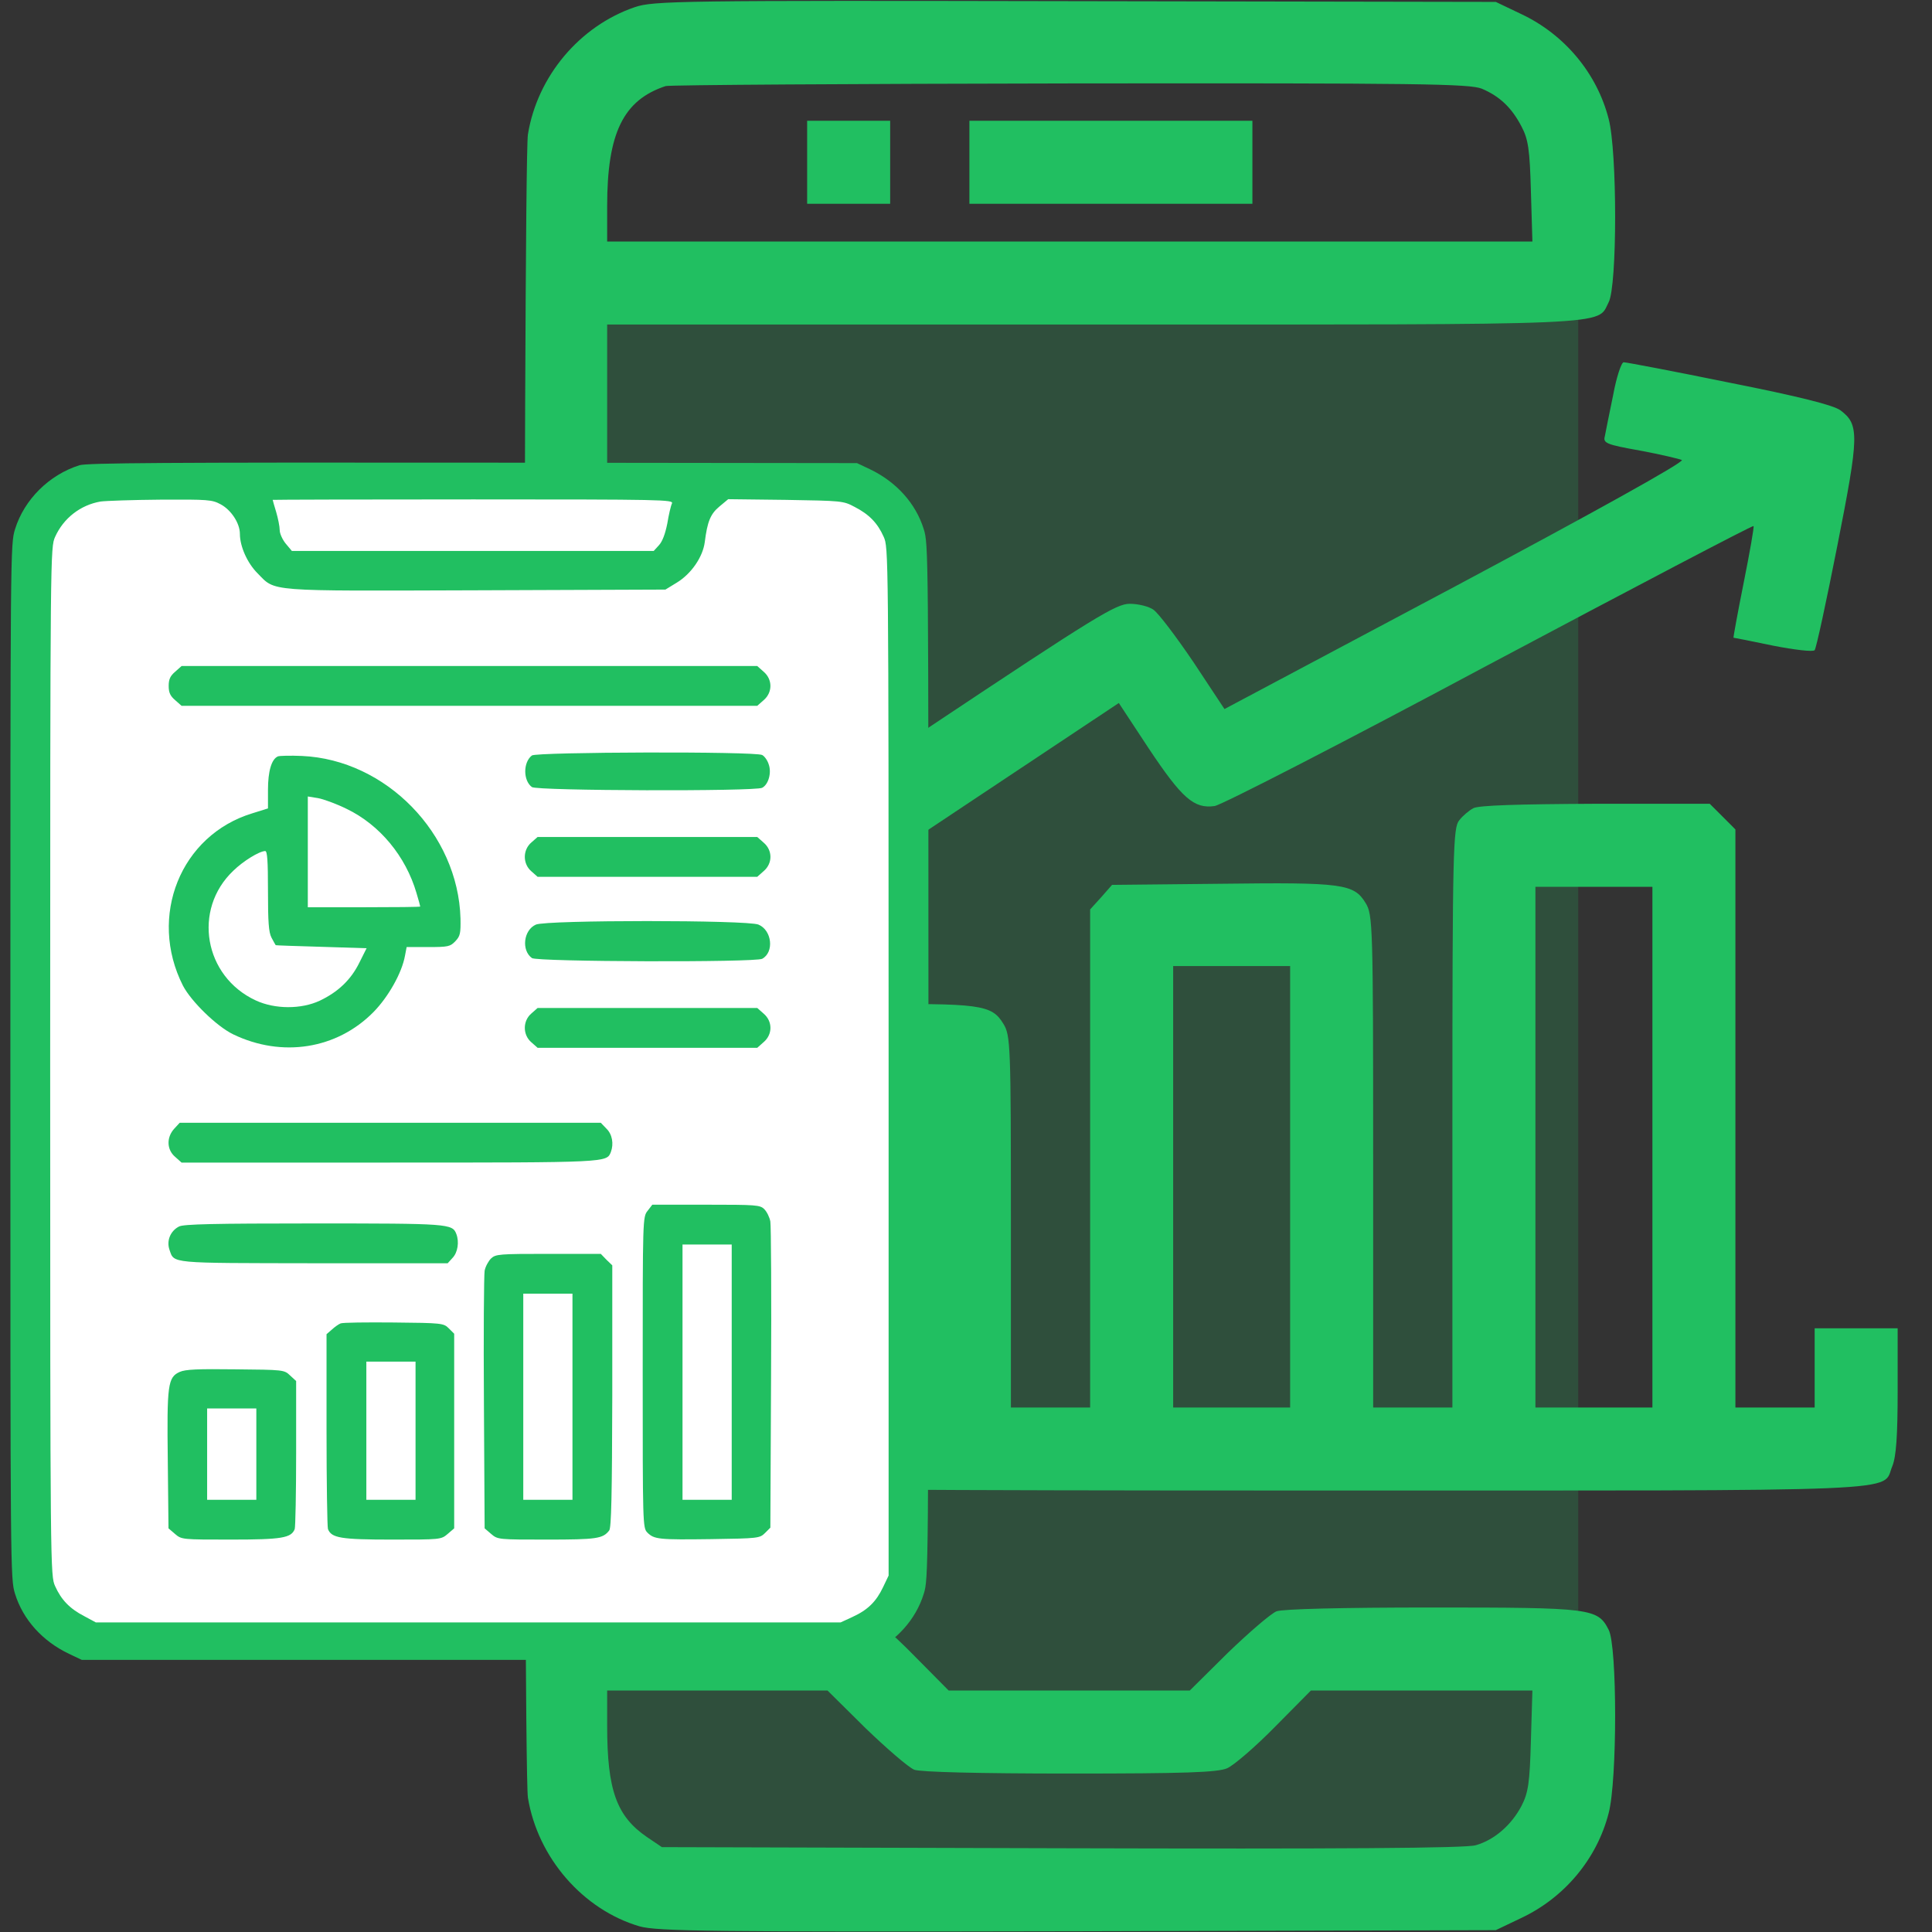 <svg width="71" height="71" viewBox="0 0 71 71" fill="none" xmlns="http://www.w3.org/2000/svg">
<rect x="0" y="0" width="71" height="71" fill="#333333" stroke="none"/>
<rect x="22" y="11" width="36" height="57" fill="#21BF61" fill-opacity="0.2"/>
<path d="M23.325 0.264C21.301 0.958 19.747 2.802 19.401 4.938C19.221 6.047 19.221 64.955 19.401 66.064C19.761 68.269 21.425 70.183 23.506 70.793C24.157 70.973 26.099 71.001 39.605 70.973L54.97 70.932L55.899 70.488C57.494 69.739 58.687 68.311 59.117 66.633C59.435 65.44 59.435 60.49 59.117 59.893C58.714 59.103 58.492 59.075 52.627 59.075C49.243 59.075 47.149 59.131 46.913 59.214C46.705 59.297 45.901 59.99 45.124 60.739L43.724 62.126H39.286H34.863L33.545 60.795C32.824 60.06 32.034 59.38 31.784 59.269C31.424 59.117 30.384 59.075 26.82 59.075H22.313V35.501V11.927H40.132C59.657 11.927 58.673 11.968 59.117 11.108C59.435 10.512 59.435 5.562 59.117 4.369C58.687 2.691 57.494 1.263 55.899 0.514L54.97 0.07L39.508 0.043C24.975 0.015 24.005 0.029 23.325 0.264ZM54.457 3.26C55.109 3.537 55.553 3.953 55.913 4.646C56.163 5.118 56.218 5.492 56.26 7.032L56.315 8.876H39.314H22.313V7.572C22.313 4.882 22.909 3.676 24.462 3.163C24.615 3.121 31.313 3.079 39.342 3.066C52.224 3.052 53.999 3.079 54.457 3.26ZM31.812 63.513C32.589 64.261 33.393 64.955 33.601 65.038C33.837 65.121 35.931 65.177 39.314 65.177C43.571 65.177 44.736 65.135 45.097 64.983C45.346 64.872 46.137 64.192 46.858 63.457L48.175 62.126H52.238H56.315L56.26 63.956C56.218 65.523 56.163 65.884 55.913 66.369C55.539 67.076 54.915 67.617 54.235 67.811C53.875 67.922 49.215 67.95 39.023 67.922L24.324 67.881L23.769 67.506C22.66 66.744 22.313 65.787 22.313 63.429V62.126H26.362H30.411L31.812 63.513Z" fill="#21BF61"/>
<path d="M29.662 5.964V7.489H31.188H32.713V5.964V4.438H31.188H29.662V5.964Z" fill="#21BF61"/>
<path d="M35.625 5.964V7.489H40.825H46.025V5.964V4.438H40.825H35.625V5.964Z" fill="#21BF61"/>
<path d="M59.282 14.52C59.144 15.199 59.005 15.865 58.977 16.031C58.908 16.281 59.019 16.337 60.267 16.558C61.016 16.697 61.709 16.863 61.806 16.905C61.917 16.974 58.589 18.819 53.499 21.537L44.999 26.057L43.862 24.338C43.224 23.395 42.572 22.535 42.392 22.41C42.225 22.285 41.823 22.189 41.518 22.189C41.019 22.189 40.27 22.646 34.169 26.709C30.424 29.205 27.36 31.258 27.332 31.271C27.263 31.327 28.955 33.837 29.038 33.837C29.079 33.837 31.811 32.034 35.112 29.829L41.116 25.835L42.212 27.5C43.432 29.33 43.876 29.732 44.638 29.621C44.902 29.58 49.464 27.236 54.748 24.407C60.045 21.592 64.399 19.304 64.441 19.332C64.469 19.36 64.302 20.302 64.08 21.412C63.858 22.521 63.692 23.436 63.706 23.436C63.72 23.436 64.371 23.561 65.162 23.728C65.938 23.88 66.632 23.963 66.687 23.894C66.743 23.839 67.117 22.105 67.519 20.067C68.324 15.99 68.337 15.602 67.63 15.075C67.381 14.894 66.146 14.575 63.553 14.062C61.515 13.646 59.767 13.313 59.67 13.313C59.587 13.313 59.407 13.84 59.282 14.52Z" fill="#21BF61"/>
<path d="M54.138 29.704C53.985 29.788 53.749 29.982 53.625 30.148C53.403 30.412 53.375 31.202 53.375 41.075V51.725H51.919H50.463V42.67C50.463 33.948 50.449 33.615 50.185 33.185C49.756 32.478 49.34 32.422 44.874 32.478L40.867 32.519L40.465 32.977L40.062 33.421V42.573V51.725H38.606H37.15V44.889C37.15 38.371 37.136 38.052 36.873 37.623C36.443 36.915 36.027 36.86 31.562 36.915L27.554 36.957L27.152 37.414L26.75 37.858V45.873C26.75 53.251 26.778 53.903 27 54.166C27.124 54.333 27.374 54.541 27.54 54.624C27.762 54.735 33.476 54.776 48.175 54.776C70.723 54.776 69.128 54.846 69.544 53.875C69.683 53.528 69.738 52.779 69.738 51.102V48.813H68.213H66.688V50.269V51.725H65.231H63.775V41.103V30.481L63.304 30.009L62.832 29.538H58.631C55.83 29.552 54.318 29.593 54.138 29.704ZM60.725 42.157V51.725H58.575H56.426V42.157V32.589H58.575H60.725V42.157ZM47.412 43.613V51.725H45.263H43.113V43.613V35.501H45.263H47.412V43.613ZM34.1 45.832V51.725H31.95H29.801V45.832V39.938H31.95H34.1V45.832Z" fill="#21BF61"/>
<rect x="1.486" y="17.859" width="32.078" height="42.034" rx="2" fill="white"/>
<path d="M2.92 17.097C1.801 17.45 0.889 18.362 0.553 19.446C0.381 19.997 0.381 20.204 0.381 39.01C0.381 57.816 0.381 58.022 0.553 58.573C0.846 59.52 1.56 60.312 2.533 60.776L3.006 61H17.25H31.494L31.968 60.776C32.94 60.312 33.655 59.52 33.947 58.573C34.12 58.022 34.12 57.816 34.12 39.01C34.12 20.204 34.12 19.997 33.947 19.446C33.655 18.5 32.94 17.708 31.968 17.243L31.494 17.019L17.379 17.002C6.165 16.993 3.195 17.011 2.92 17.097ZM8.11 18.534C8.497 18.741 8.816 19.231 8.816 19.619C8.816 20.083 9.091 20.694 9.461 21.064C10.141 21.753 9.711 21.718 17.517 21.693L24.454 21.667L24.876 21.409C25.41 21.082 25.831 20.462 25.9 19.92C25.995 19.171 26.107 18.887 26.442 18.611L26.761 18.345L28.869 18.37C30.952 18.405 30.987 18.405 31.408 18.629C31.942 18.904 32.252 19.223 32.476 19.73C32.648 20.118 32.656 20.186 32.656 39.01V57.901L32.45 58.332C32.2 58.857 31.89 59.167 31.322 59.425L30.892 59.623H17.207H3.522L3.092 59.391C2.558 59.115 2.249 58.788 2.025 58.289C1.853 57.901 1.844 57.833 1.844 39.01C1.844 20.186 1.853 20.118 2.025 19.73C2.335 19.042 2.954 18.56 3.694 18.431C3.884 18.405 4.874 18.37 5.906 18.362C7.654 18.353 7.791 18.362 8.11 18.534ZM24.695 18.5C24.652 18.586 24.575 18.921 24.523 19.24C24.445 19.627 24.342 19.902 24.213 20.04L24.024 20.247H17.371H10.726L10.502 19.98C10.382 19.834 10.279 19.61 10.279 19.481C10.279 19.352 10.218 19.05 10.15 18.818C10.081 18.586 10.021 18.388 10.021 18.37C10.021 18.362 13.334 18.353 17.388 18.353C24.377 18.353 24.755 18.362 24.695 18.5Z" fill="#21BF61"/>
<path d="M6.44 24.683C6.259 24.838 6.199 24.958 6.199 25.208C6.199 25.457 6.259 25.578 6.44 25.733L6.673 25.939H17.25H27.828L28.061 25.733C28.396 25.449 28.396 24.967 28.061 24.683L27.828 24.476H17.25H6.673L6.44 24.683Z" fill="#21BF61"/>
<path d="M19.548 27.763C19.221 28.013 19.221 28.684 19.548 28.925C19.729 29.063 27.75 29.088 28.009 28.951C28.241 28.83 28.361 28.4 28.25 28.09C28.206 27.944 28.095 27.789 28.009 27.746C27.75 27.608 19.729 27.634 19.548 27.763Z" fill="#21BF61"/>
<path d="M10.21 27.798C9.978 27.901 9.848 28.34 9.848 29.029V29.709L9.272 29.889C6.638 30.69 5.433 33.676 6.724 36.224C7.025 36.8 7.964 37.721 8.575 38.014C10.365 38.875 12.379 38.556 13.722 37.196C14.272 36.637 14.771 35.751 14.883 35.122L14.944 34.804H15.736C16.476 34.804 16.544 34.786 16.734 34.589C16.915 34.399 16.932 34.296 16.923 33.754C16.837 30.638 14.186 27.918 11.096 27.781C10.675 27.763 10.27 27.772 10.21 27.798ZM12.74 29.726C13.954 30.311 14.909 31.464 15.305 32.816C15.383 33.074 15.443 33.298 15.443 33.315C15.443 33.332 14.513 33.341 13.377 33.341H11.312V31.309V29.27L11.682 29.33C11.88 29.364 12.353 29.536 12.74 29.726ZM9.848 32.738C9.848 33.891 9.874 34.261 9.978 34.459C10.055 34.606 10.124 34.726 10.132 34.735C10.141 34.743 10.898 34.769 11.811 34.795L13.472 34.847L13.205 35.38C12.895 36.009 12.422 36.456 11.751 36.775C11.071 37.093 10.107 37.093 9.401 36.766C7.499 35.888 7.068 33.427 8.575 31.998C8.936 31.645 9.521 31.284 9.745 31.275C9.823 31.275 9.848 31.628 9.848 32.738Z" fill="#21BF61"/>
<path d="M19.532 30.956C19.205 31.232 19.205 31.748 19.532 32.024L19.756 32.222H23.793H27.829L28.062 32.015C28.397 31.731 28.397 31.249 28.062 30.965L27.829 30.759H23.793H19.756L19.532 30.956Z" fill="#21BF61"/>
<path d="M19.695 33.978C19.239 34.176 19.153 34.925 19.549 35.209C19.73 35.347 27.751 35.373 28.01 35.235C28.457 34.994 28.371 34.185 27.872 33.978C27.459 33.806 20.091 33.806 19.695 33.978Z" fill="#21BF61"/>
<path d="M19.532 37.241C19.205 37.516 19.205 38.032 19.532 38.308L19.756 38.506H23.793H27.829L28.062 38.299C28.397 38.015 28.397 37.533 28.062 37.249L27.829 37.043H23.793H19.756L19.532 37.241Z" fill="#21BF61"/>
<path d="M6.406 41.476C6.113 41.794 6.122 42.25 6.44 42.517L6.672 42.724H14.289C22.371 42.724 22.294 42.724 22.449 42.336C22.561 42.035 22.5 41.682 22.285 41.476L22.079 41.261H14.341H6.604L6.406 41.476Z" fill="#21BF61"/>
<path d="M23.8 44.496C23.619 44.719 23.619 44.788 23.619 50.434C23.619 56.012 23.619 56.149 23.791 56.322C24.041 56.571 24.213 56.588 26.141 56.562C27.862 56.537 27.922 56.528 28.112 56.339L28.31 56.141L28.336 50.658C28.353 47.646 28.336 45.047 28.31 44.892C28.284 44.737 28.181 44.53 28.086 44.435C27.931 44.281 27.785 44.272 25.952 44.272H23.972L23.8 44.496ZM26.89 50.426V55.117H25.986H25.082V50.426V45.735H25.986H26.89V50.426Z" fill="#21BF61"/>
<path d="M6.58 45.073C6.261 45.236 6.115 45.598 6.227 45.925C6.407 46.441 6.184 46.415 11.537 46.424H16.452L16.632 46.226C16.822 46.028 16.882 45.641 16.77 45.348C16.624 44.969 16.495 44.961 11.511 44.961C7.879 44.961 6.743 44.986 6.58 45.073Z" fill="#21BF61"/>
<path d="M18.043 46.251C17.948 46.346 17.836 46.552 17.81 46.699C17.784 46.853 17.767 49.048 17.784 51.57L17.81 56.166L18.051 56.373C18.292 56.579 18.318 56.579 20.099 56.579C21.933 56.579 22.157 56.545 22.389 56.243C22.466 56.14 22.492 54.944 22.501 51.303V46.501L22.286 46.294L22.079 46.079H20.151C18.352 46.079 18.215 46.087 18.043 46.251ZM21.038 51.329V55.116H20.134H19.23V51.329V47.542H20.134H21.038V51.329Z" fill="#21BF61"/>
<path d="M12.516 48.635C12.448 48.661 12.301 48.764 12.198 48.859L12 49.031V52.542C12 54.47 12.026 56.114 12.052 56.192C12.181 56.519 12.516 56.579 14.401 56.579C16.183 56.579 16.209 56.579 16.45 56.373L16.691 56.166V52.586V49.014L16.493 48.816C16.303 48.626 16.243 48.618 14.47 48.601C13.472 48.592 12.585 48.601 12.516 48.635ZM15.271 52.577V55.116H14.367H13.463V52.577V50.038H14.367H15.271V52.577Z" fill="#21BF61"/>
<path d="M6.605 50.417C6.166 50.615 6.132 50.881 6.166 53.679L6.192 56.166L6.433 56.373C6.674 56.579 6.7 56.579 8.481 56.579C10.366 56.579 10.702 56.519 10.831 56.192C10.857 56.114 10.883 54.858 10.883 53.403V50.752L10.659 50.546C10.444 50.339 10.409 50.339 8.662 50.322C7.268 50.305 6.82 50.322 6.605 50.417ZM9.42 53.438V55.116H8.516H7.612V53.438V51.759H8.516H9.42V53.438Z" fill="#21BF61"/>
</svg>
